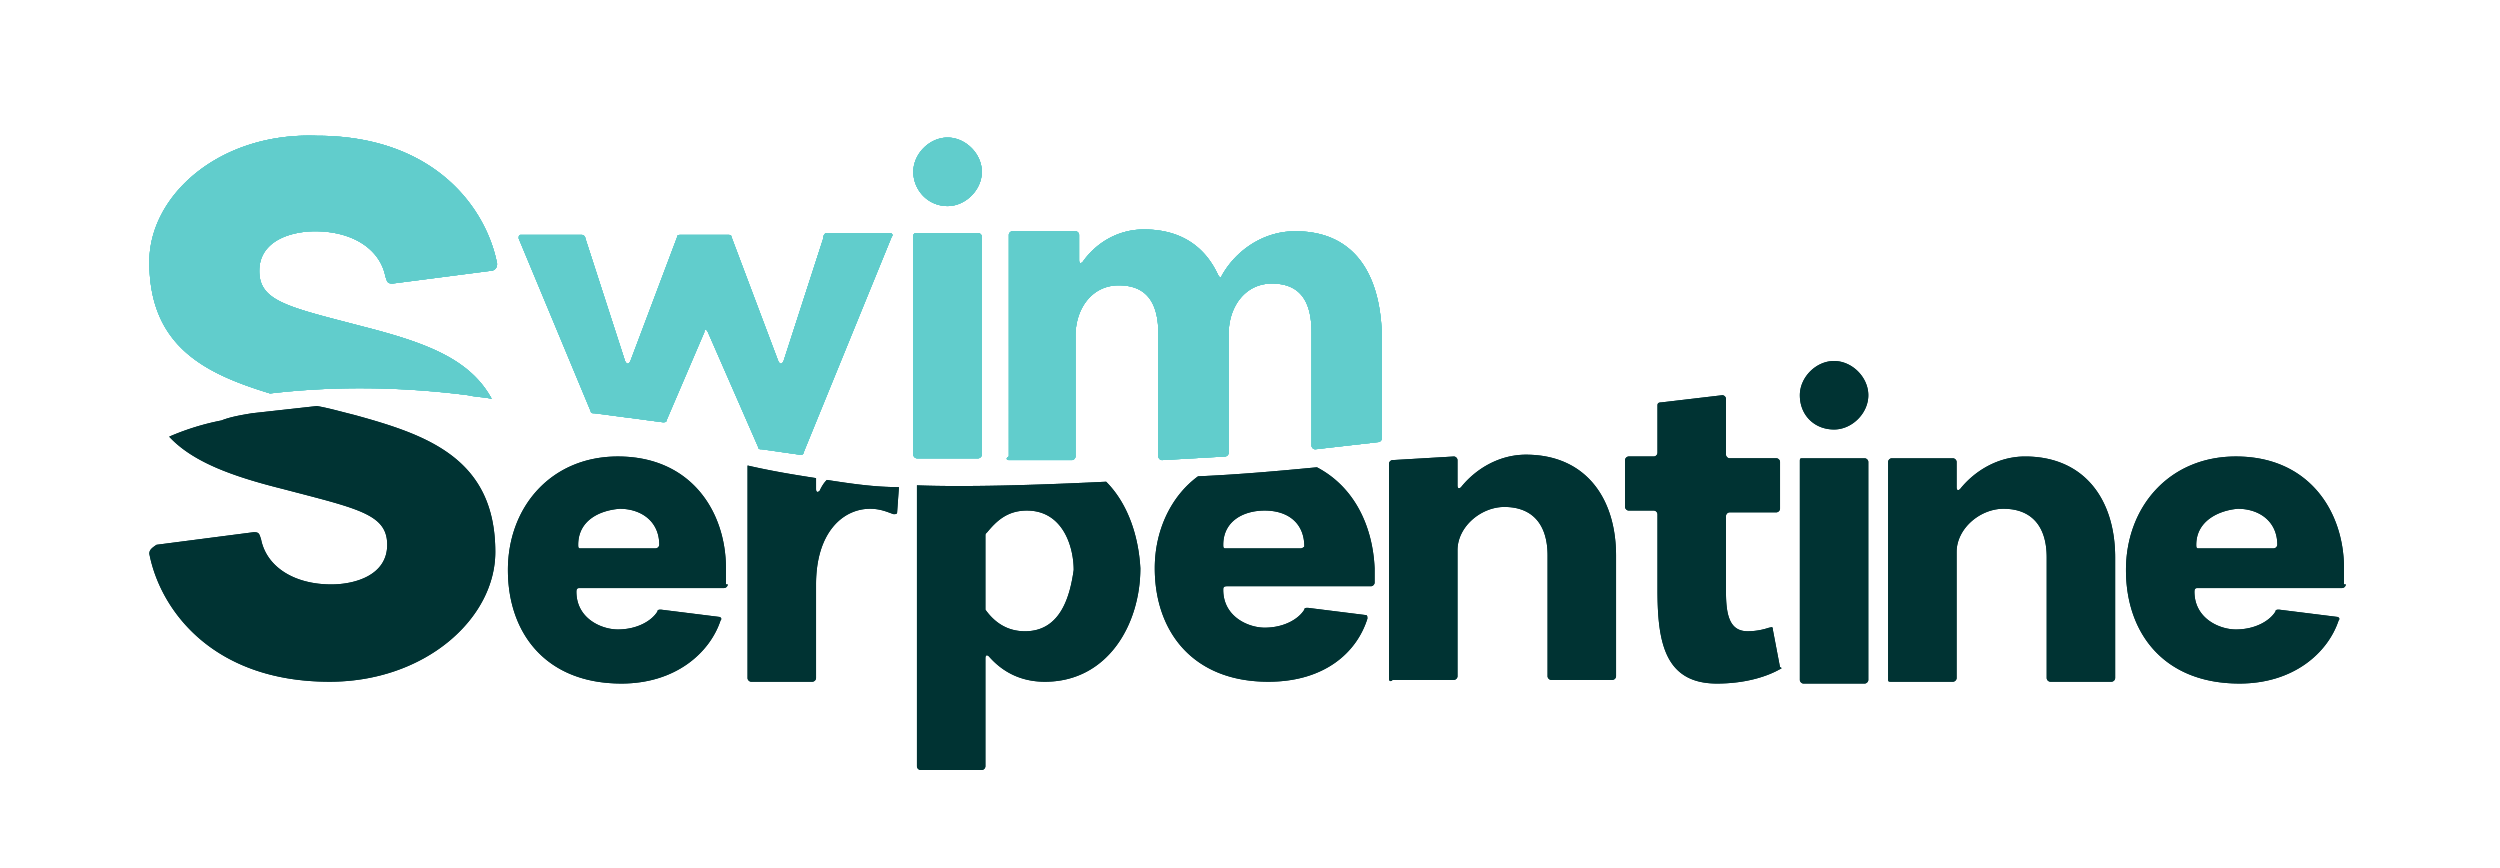 <svg xmlns="http://www.w3.org/2000/svg" width="157.63" height="54.701" fill="none"><rect id="backgroundrect" width="100%" height="100%" x="0" y="0" fill="none" stroke="none" class="" style=""/>
    
    
    
    
    
    
    
    
<g class="currentLayer" style=""><title>Layer 1</title><path fill-rule="evenodd" clip-rule="evenodd" d="M115.642,22.761 c-1.136,0 -2.158,1.023 -2.158,2.16 c0,1.249 0.908,2.158 2.158,2.158 c1.136,0 2.159,-1.023 2.159,-2.159 s-1.023,-2.158 -2.159,-2.158 zm2.159,6.363 c0,-0.114 -0.114,-0.227 -0.228,-0.227 h-3.862 c-0.227,0 -0.227,0 -0.227,0.227 V42.871 c0,0.113 0.113,0.227 0.227,0.227 h3.862 c0.114,0 0.228,-0.114 0.228,-0.227 V29.124 zm-5.567,13.065 c-0.795,0.454 -2.159,0.909 -3.977,0.909 c-3.294,0 -3.749,-2.613 -3.749,-5.908 v-4.772 a0.244,0.244 0 0 0 -0.227,-0.227 h-1.59 c-0.114,0 -0.228,-0.114 -0.228,-0.227 v-2.954 c0,-0.114 0.114,-0.227 0.228,-0.227 h1.59 a0.244,0.244 0 0 0 0.227,-0.227 V25.601 c0,-0.114 0,-0.227 0.228,-0.227 l3.862,-0.455 c0.114,0 0.228,0.114 0.228,0.227 v3.522 c0,0.114 0.113,0.227 0.227,0.227 h2.954 c0.113,0 0.227,0.114 0.227,0.228 v2.953 a0.245,0.245 0 0 1 -0.227,0.228 h-2.954 a0.244,0.244 0 0 0 -0.227,0.227 v4.772 c0,1.477 0.227,2.499 1.363,2.499 c0.568,0 1.022,-0.114 1.363,-0.227 c0.031,0 0.061,-0.008 0.089,-0.016 c0.077,-0.02 0.138,-0.037 0.138,0.13 l0.455,2.385 c0.113,0 0.113,0.114 0,0.114 zm-24.654,-12.952 v13.52 c0,0.227 0.114,0.227 0.228,0.113 h3.862 c0.114,0 0.228,-0.113 0.228,-0.227 V34.691 c0,-1.477 1.477,-2.727 2.954,-2.727 c1.704,0 2.726,1.023 2.726,3.067 v7.612 c0,0.114 0.114,0.227 0.227,0.227 h3.863 a0.244,0.244 0 0 0 0.227,-0.227 V35.031 c0,-3.635 -1.931,-6.362 -5.68,-6.362 c-1.704,0 -3.181,0.91 -4.09,2.045 c-0.114,0.114 -0.227,0.114 -0.227,-0.113 v-1.59 c0,-0.114 -0.114,-0.228 -0.228,-0.228 l-3.862,0.227 c-0.114,0 -0.228,0.114 -0.228,0.227 zm-41.921,7.84 a0.244,0.244 0 0 0 0.227,-0.228 h-0.114 v-1.022 c0,-3.522 -2.159,-7.044 -6.817,-7.044 c-4.203,0 -6.93,3.181 -6.93,7.157 c0,3.977 2.386,7.158 7.158,7.158 c3.408,0 5.567,-1.931 6.248,-3.976 c0.114,-0.114 0,-0.228 -0.113,-0.228 l-3.636,-0.454 c-0.113,0 -0.227,0 -0.227,0.113 c-0.34,0.569 -1.25,1.136 -2.5,1.136 c-1.022,0 -2.612,-0.681 -2.612,-2.385 c0,-0.227 0.113,-0.227 0.227,-0.227 h9.088 zm-9.09,-2.5 c-0.113,0 -0.113,-0.114 -0.113,-0.227 c0,-1.477 1.25,-2.159 2.613,-2.272 c1.364,0 2.5,0.795 2.5,2.272 a0.244,0.244 0 0 1 -0.228,0.227 h-4.771 zm82.481,8.18 V29.124 c0,-0.114 0.114,-0.227 0.228,-0.227 h3.862 c0.114,0 0.228,0.113 0.228,0.227 v1.59 c0,0.228 0.113,0.228 0.227,0.114 c0.909,-1.136 2.386,-2.045 4.09,-2.045 c3.749,0 5.68,2.727 5.68,6.362 v7.612 a0.244,0.244 0 0 1 -0.227,0.227 h-3.863 a0.245,0.245 0 0 1 -0.227,-0.227 v-7.612 c0,-2.045 -1.022,-3.067 -2.727,-3.067 c-1.477,0 -2.953,1.25 -2.953,2.726 v7.953 c0,0.114 -0.114,0.227 -0.228,0.227 h-3.862 c-0.114,0 -0.171,0 -0.199,-0.028 c-0.029,-0.029 -0.029,-0.085 -0.029,-0.199 zm28.63,-5.68 a0.244,0.244 0 0 0 0.227,-0.228 h-0.113 v-1.022 c0,-3.522 -2.159,-7.044 -6.817,-7.044 c-4.203,0 -6.93,3.181 -6.93,7.157 c0,3.977 2.386,7.158 7.157,7.158 c3.409,0 5.567,-1.931 6.249,-3.976 c0.113,-0.114 0,-0.228 -0.114,-0.228 l-3.635,-0.454 c-0.114,0 -0.228,0 -0.228,0.113 c-0.34,0.569 -1.249,1.136 -2.499,1.136 c-1.022,0 -2.613,-0.681 -2.613,-2.385 c0,-0.227 0.114,-0.227 0.227,-0.227 h9.089 zm-9.089,-2.5 c-0.113,0 -0.113,-0.114 -0.113,-0.227 c0,-1.477 1.363,-2.159 2.613,-2.272 c1.363,0 2.499,0.795 2.499,2.272 a0.245,0.245 0 0 1 -0.227,0.227 h-4.772 zm-55.555,-5.113 c-2.386,0.228 -4.885,0.455 -7.498,0.569 c-1.704,1.25 -2.727,3.408 -2.727,5.794 c0,3.976 2.386,7.157 7.158,7.157 c3.522,0 5.567,-1.818 6.248,-3.976 c0,-0.114 0,-0.227 -0.113,-0.227 l-3.636,-0.455 c-0.114,0 -0.227,0 -0.227,0.114 c-0.341,0.568 -1.25,1.136 -2.5,1.136 c-1.022,0 -2.613,-0.682 -2.613,-2.386 c0,-0.114 0,-0.227 0.228,-0.227 h9.088 c0.114,0 0.228,-0.114 0.228,-0.227 v-0.91 c-0.114,-2.612 -1.25,-5.112 -3.636,-6.361 zm-1.022,5.113 h-4.772 c-0.114,0 -0.114,-0.114 -0.114,-0.227 c0,-1.477 1.25,-2.159 2.613,-2.159 c1.477,0 2.5,0.795 2.5,2.272 c0,0 -0.114,0.114 -0.227,0.114 zm-24.2,-3.976 c2.955,0.113 7.272,0 11.93,-0.228 c1.363,1.364 2.045,3.409 2.158,5.454 c0,3.522 -2.045,7.157 -6.021,7.157 c-1.59,0 -2.727,-0.682 -3.522,-1.59 c-0.113,-0.114 -0.227,-0.114 -0.227,0.113 v6.817 a0.245,0.245 0 0 1 -0.227,0.227 h-3.863 a0.244,0.244 0 0 1 -0.227,-0.227 V30.601 zm4.318,7.839 c0.568,0.795 1.363,1.363 2.499,1.363 c2.273,0 2.841,-2.272 3.068,-3.863 c0,-1.477 -0.682,-3.749 -2.954,-3.749 c-1.25,0 -1.931,0.682 -2.499,1.364 c-0.114,0.113 -0.114,0.113 -0.114,0.227 v4.658 zm-5.453,-7.726 c-1.59,0 -3.068,-0.227 -4.545,-0.454 c-0.227,0.227 -0.34,0.454 -0.454,0.682 c-0.114,0.113 -0.227,0.113 -0.227,-0.114 v-0.682 c-1.477,-0.227 -2.84,-0.454 -4.318,-0.795 v13.406 c0,0.114 0.114,0.227 0.228,0.227 h3.862 a0.244,0.244 0 0 0 0.228,-0.227 v-5.908 c0,-3.294 1.704,-4.771 3.408,-4.771 c0.555,0 0.959,0.15 1.274,0.267 l0.203,0.074 c0.113,0 0.227,0 0.227,-0.114 l0.114,-1.59 zM21.687,25.996 l0.681,0.174 c4.545,1.25 8.862,2.727 8.862,8.634 c0,4.204 -4.43,8.18 -10.452,8.18 c-7.385,0 -10.68,-4.544 -11.361,-8.066 c0,-0.227 0.114,-0.341 0.454,-0.568 l6.135,-0.795 c0.308,0 0.338,0.092 0.425,0.361 l0.03,0.093 c0.34,1.704 2.045,2.84 4.43,2.84 c1.478,0 3.523,-0.568 3.523,-2.5 c0,-1.807 -1.593,-2.221 -5.711,-3.292 l-0.879,-0.23 c-3.181,-0.794 -5.68,-1.703 -7.157,-3.294 a15.871,15.871 0 0 1 3.294,-1.022 c0.568,-0.227 1.25,-0.341 1.932,-0.455 l4.09,-0.454 c0.505,0.084 1.073,0.23 1.704,0.394 z" fill="#033" id="svg_2" class=""/><path fill-rule="evenodd" clip-rule="evenodd" d="M115.642,22.761 c-1.136,0 -2.158,1.023 -2.158,2.16 c0,1.249 0.908,2.158 2.158,2.158 c1.136,0 2.159,-1.023 2.159,-2.159 s-1.023,-2.158 -2.159,-2.158 zm2.159,6.363 c0,-0.114 -0.114,-0.227 -0.228,-0.227 h-3.862 c-0.227,0 -0.227,0 -0.227,0.227 V42.871 c0,0.113 0.113,0.227 0.227,0.227 h3.862 c0.114,0 0.228,-0.114 0.228,-0.227 V29.124 zm-5.567,13.065 c-0.795,0.454 -2.159,0.909 -3.977,0.909 c-3.294,0 -3.749,-2.613 -3.749,-5.908 v-4.772 a0.244,0.244 0 0 0 -0.227,-0.227 h-1.59 c-0.114,0 -0.228,-0.114 -0.228,-0.227 v-2.954 c0,-0.114 0.114,-0.227 0.228,-0.227 h1.59 a0.244,0.244 0 0 0 0.227,-0.227 V25.601 c0,-0.114 0,-0.227 0.228,-0.227 l3.862,-0.455 c0.114,0 0.228,0.114 0.228,0.227 v3.522 c0,0.114 0.113,0.227 0.227,0.227 h2.954 c0.113,0 0.227,0.114 0.227,0.228 v2.953 a0.245,0.245 0 0 1 -0.227,0.228 h-2.954 a0.244,0.244 0 0 0 -0.227,0.227 v4.772 c0,1.477 0.227,2.499 1.363,2.499 c0.568,0 1.022,-0.114 1.363,-0.227 c0.031,0 0.061,-0.008 0.089,-0.016 c0.077,-0.02 0.138,-0.037 0.138,0.13 l0.455,2.385 c0.113,0 0.113,0.114 0,0.114 zm-24.654,-12.952 v13.52 c0,0.227 0.114,0.227 0.228,0.113 h3.862 c0.114,0 0.228,-0.113 0.228,-0.227 V34.691 c0,-1.477 1.477,-2.727 2.954,-2.727 c1.704,0 2.726,1.023 2.726,3.067 v7.612 c0,0.114 0.114,0.227 0.227,0.227 h3.863 a0.244,0.244 0 0 0 0.227,-0.227 V35.031 c0,-3.635 -1.931,-6.362 -5.68,-6.362 c-1.704,0 -3.181,0.91 -4.09,2.045 c-0.114,0.114 -0.227,0.114 -0.227,-0.113 v-1.59 c0,-0.114 -0.114,-0.228 -0.228,-0.228 l-3.862,0.227 c-0.114,0 -0.228,0.114 -0.228,0.227 zm-41.921,7.84 a0.244,0.244 0 0 0 0.227,-0.228 h-0.114 v-1.022 c0,-3.522 -2.159,-7.044 -6.817,-7.044 c-4.203,0 -6.93,3.181 -6.93,7.157 c0,3.977 2.386,7.158 7.158,7.158 c3.408,0 5.567,-1.931 6.248,-3.976 c0.114,-0.114 0,-0.228 -0.113,-0.228 l-3.636,-0.454 c-0.113,0 -0.227,0 -0.227,0.113 c-0.34,0.569 -1.25,1.136 -2.5,1.136 c-1.022,0 -2.612,-0.681 -2.612,-2.385 c0,-0.227 0.113,-0.227 0.227,-0.227 h9.088 zm-9.09,-2.5 c-0.113,0 -0.113,-0.114 -0.113,-0.227 c0,-1.477 1.25,-2.159 2.613,-2.272 c1.364,0 2.5,0.795 2.5,2.272 a0.244,0.244 0 0 1 -0.228,0.227 h-4.771 zm82.481,8.18 V29.124 c0,-0.114 0.114,-0.227 0.228,-0.227 h3.862 c0.114,0 0.228,0.113 0.228,0.227 v1.59 c0,0.228 0.113,0.228 0.227,0.114 c0.909,-1.136 2.386,-2.045 4.09,-2.045 c3.749,0 5.68,2.727 5.68,6.362 v7.612 a0.244,0.244 0 0 1 -0.227,0.227 h-3.863 a0.245,0.245 0 0 1 -0.227,-0.227 v-7.612 c0,-2.045 -1.022,-3.067 -2.727,-3.067 c-1.477,0 -2.953,1.25 -2.953,2.726 v7.953 c0,0.114 -0.114,0.227 -0.228,0.227 h-3.862 c-0.114,0 -0.171,0 -0.199,-0.028 c-0.029,-0.029 -0.029,-0.085 -0.029,-0.199 zm28.63,-5.68 a0.244,0.244 0 0 0 0.227,-0.228 h-0.113 v-1.022 c0,-3.522 -2.159,-7.044 -6.817,-7.044 c-4.203,0 -6.93,3.181 -6.93,7.157 c0,3.977 2.386,7.158 7.157,7.158 c3.409,0 5.567,-1.931 6.249,-3.976 c0.113,-0.114 0,-0.228 -0.114,-0.228 l-3.635,-0.454 c-0.114,0 -0.228,0 -0.228,0.113 c-0.34,0.569 -1.249,1.136 -2.499,1.136 c-1.022,0 -2.613,-0.681 -2.613,-2.385 c0,-0.227 0.114,-0.227 0.227,-0.227 h9.089 zm-9.089,-2.5 c-0.113,0 -0.113,-0.114 -0.113,-0.227 c0,-1.477 1.363,-2.159 2.613,-2.272 c1.363,0 2.499,0.795 2.499,2.272 a0.245,0.245 0 0 1 -0.227,0.227 h-4.772 zm-55.555,-5.113 c-2.386,0.228 -4.885,0.455 -7.498,0.569 c-1.704,1.25 -2.727,3.408 -2.727,5.794 c0,3.976 2.386,7.157 7.158,7.157 c3.522,0 5.567,-1.818 6.248,-3.976 c0,-0.114 0,-0.227 -0.113,-0.227 l-3.636,-0.455 c-0.114,0 -0.227,0 -0.227,0.114 c-0.341,0.568 -1.25,1.136 -2.5,1.136 c-1.022,0 -2.613,-0.682 -2.613,-2.386 c0,-0.114 0,-0.227 0.228,-0.227 h9.088 c0.114,0 0.228,-0.114 0.228,-0.227 v-0.91 c-0.114,-2.612 -1.25,-5.112 -3.636,-6.361 zm-1.022,5.113 h-4.772 c-0.114,0 -0.114,-0.114 -0.114,-0.227 c0,-1.477 1.25,-2.159 2.613,-2.159 c1.477,0 2.5,0.795 2.5,2.272 c0,0 -0.114,0.114 -0.227,0.114 zm-24.2,-3.976 c2.955,0.113 7.272,0 11.93,-0.228 c1.363,1.364 2.045,3.409 2.158,5.454 c0,3.522 -2.045,7.157 -6.021,7.157 c-1.59,0 -2.727,-0.682 -3.522,-1.59 c-0.113,-0.114 -0.227,-0.114 -0.227,0.113 v6.817 a0.245,0.245 0 0 1 -0.227,0.227 h-3.863 a0.244,0.244 0 0 1 -0.227,-0.227 V30.601 zm4.318,7.839 c0.568,0.795 1.363,1.363 2.499,1.363 c2.273,0 2.841,-2.272 3.068,-3.863 c0,-1.477 -0.682,-3.749 -2.954,-3.749 c-1.25,0 -1.931,0.682 -2.499,1.364 c-0.114,0.113 -0.114,0.113 -0.114,0.227 v4.658 zm-5.453,-7.726 c-1.59,0 -3.068,-0.227 -4.545,-0.454 c-0.227,0.227 -0.34,0.454 -0.454,0.682 c-0.114,0.113 -0.227,0.113 -0.227,-0.114 v-0.682 c-1.477,-0.227 -2.84,-0.454 -4.318,-0.795 v13.406 c0,0.114 0.114,0.227 0.228,0.227 h3.862 a0.244,0.244 0 0 0 0.228,-0.227 v-5.908 c0,-3.294 1.704,-4.771 3.408,-4.771 c0.555,0 0.959,0.15 1.274,0.267 l0.203,0.074 c0.113,0 0.227,0 0.227,-0.114 l0.114,-1.59 zM21.687,25.996 l0.681,0.174 c4.545,1.25 8.862,2.727 8.862,8.634 c0,4.204 -4.43,8.18 -10.452,8.18 c-7.385,0 -10.68,-4.544 -11.361,-8.066 c0,-0.227 0.114,-0.341 0.454,-0.568 l6.135,-0.795 c0.308,0 0.338,0.092 0.425,0.361 l0.03,0.093 c0.34,1.704 2.045,2.84 4.43,2.84 c1.478,0 3.523,-0.568 3.523,-2.5 c0,-1.807 -1.593,-2.221 -5.711,-3.292 l-0.879,-0.23 c-3.181,-0.794 -5.68,-1.703 -7.157,-3.294 a15.871,15.871 0 0 1 3.294,-1.022 c0.568,-0.227 1.25,-0.341 1.932,-0.455 l4.09,-0.454 c0.505,0.084 1.073,0.23 1.704,0.394 z" fill="#033" class="" id="svg_12"/><path fill-rule="evenodd" clip-rule="evenodd" d="M17.029,24.807 c3.863,-0.455 8.066,-0.455 12.497,0.113 c0.227,0.057 0.483,0.085 0.738,0.114 c0.256,0.028 0.512,0.057 0.739,0.113 c-1.364,-2.499 -4.09,-3.521 -8.066,-4.544 l-0.879,-0.229 c-4.118,-1.07 -5.71,-1.485 -5.71,-3.293 c0,-1.931 2.044,-2.5 3.521,-2.5 c2.386,0 4.09,1.137 4.43,2.841 l0.031,0.093 c0.087,0.269 0.117,0.361 0.424,0.361 l6.135,-0.795 c0.228,0 0.455,-0.114 0.455,-0.454 c-0.682,-3.522 -3.977,-8.067 -11.361,-8.067 C13.847,8.333 9.417,12.311 9.417,16.513 c0,5.34 3.522,7.044 7.612,8.294 zm42.717,-16.133 c-1.136,0 -2.158,1.023 -2.158,2.159 s0.908,2.159 2.158,2.159 c1.136,0 2.159,-1.023 2.159,-2.16 c0,-1.135 -1.023,-2.158 -2.159,-2.158 zm2.159,6.249 c0,-0.114 -0.114,-0.227 -0.228,-0.227 h-3.862 c-0.227,0 -0.227,0.113 -0.227,0.227 v13.747 c0,0.113 0.113,0.227 0.227,0.227 h3.862 c0.114,0 0.228,-0.114 0.228,-0.227 V14.923 zm-5.794,-0.228 h-3.977 c-0.113,0 -0.227,0.114 -0.227,0.341 l-2.5,7.726 c-0.113,0.227 -0.227,0.227 -0.34,0 l-2.954,-7.84 c0,-0.113 -0.114,-0.113 -0.227,-0.113 h-2.954 c-0.114,0 -0.227,0 -0.227,0.114 l-2.954,7.839 c-0.114,0.227 -0.227,0.227 -0.341,0 l-2.5,-7.726 a0.244,0.244 0 0 0 -0.227,-0.227 h-3.862 c-0.114,0 -0.114,0.114 -0.114,0.227 l4.544,10.907 c0,0.113 0.114,0.113 0.228,0.113 l4.317,0.568 c0.113,0 0.227,0 0.227,-0.113 l2.386,-5.567 c0,-0.227 0.113,-0.227 0.227,0 l3.181,7.27 c0,0.115 0.114,0.115 0.227,0.115 l2.386,0.34 c0.114,0 0.227,0 0.227,-0.113 l5.567,-13.633 c0.114,-0.114 0,-0.228 -0.113,-0.228 zm11.474,14.315 h-3.976 c-0.114,0 -0.227,-0.113 0,-0.227 V14.809 c0,-0.114 0.113,-0.227 0.227,-0.227 h3.976 c0.114,0 0.228,0.113 0.228,0.227 v1.59 c0,0.228 0.113,0.228 0.227,0.114 c0.795,-1.136 2.158,-2.045 3.863,-2.045 c2.385,0 3.862,1.136 4.658,2.84 c0.113,0.228 0.227,0.228 0.227,0.114 c0.795,-1.477 2.499,-2.84 4.658,-2.84 c3.749,0 5.339,2.727 5.453,6.476 v6.589 c0,0.114 -0.114,0.227 -0.227,0.227 l-3.977,0.455 a0.245,0.245 0 0 1 -0.227,-0.228 v-7.157 c0,-2.045 -0.795,-3.067 -2.499,-3.067 c-1.704,0 -2.727,1.476 -2.727,3.18 v7.499 a0.244,0.244 0 0 1 -0.227,0.227 l-3.976,0.227 c-0.114,0 -0.228,-0.113 -0.228,-0.227 v-7.725 c0,-2.045 -0.795,-3.068 -2.499,-3.068 c-1.704,0 -2.727,1.477 -2.727,3.181 v7.612 a0.244,0.244 0 0 1 -0.227,0.227 z" fill="#61CDCC" id="svg_3" class=""/><path fill-rule="evenodd" clip-rule="evenodd" d="M17.029,24.807 c3.863,-0.455 8.066,-0.455 12.497,0.113 c0.227,0.057 0.483,0.085 0.738,0.114 c0.256,0.028 0.512,0.057 0.739,0.113 c-1.364,-2.499 -4.09,-3.521 -8.066,-4.544 l-0.879,-0.229 c-4.118,-1.07 -5.71,-1.485 -5.71,-3.293 c0,-1.931 2.044,-2.5 3.521,-2.5 c2.386,0 4.09,1.137 4.43,2.841 l0.031,0.093 c0.087,0.269 0.117,0.361 0.424,0.361 l6.135,-0.795 c0.228,0 0.455,-0.114 0.455,-0.454 c-0.682,-3.522 -3.977,-8.067 -11.361,-8.067 C13.847,8.333 9.417,12.311 9.417,16.513 c0,5.34 3.522,7.044 7.612,8.294 zm42.717,-16.133 c-1.136,0 -2.158,1.023 -2.158,2.159 s0.908,2.159 2.158,2.159 c1.136,0 2.159,-1.023 2.159,-2.16 c0,-1.135 -1.023,-2.158 -2.159,-2.158 zm2.159,6.249 c0,-0.114 -0.114,-0.227 -0.228,-0.227 h-3.862 c-0.227,0 -0.227,0.113 -0.227,0.227 v13.747 c0,0.113 0.113,0.227 0.227,0.227 h3.862 c0.114,0 0.228,-0.114 0.228,-0.227 V14.923 zm-5.794,-0.228 h-3.977 c-0.113,0 -0.227,0.114 -0.227,0.341 l-2.5,7.726 c-0.113,0.227 -0.227,0.227 -0.34,0 l-2.954,-7.84 c0,-0.113 -0.114,-0.113 -0.227,-0.113 h-2.954 c-0.114,0 -0.227,0 -0.227,0.114 l-2.954,7.839 c-0.114,0.227 -0.227,0.227 -0.341,0 l-2.5,-7.726 a0.244,0.244 0 0 0 -0.227,-0.227 h-3.862 c-0.114,0 -0.114,0.114 -0.114,0.227 l4.544,10.907 c0,0.113 0.114,0.113 0.228,0.113 l4.317,0.568 c0.113,0 0.227,0 0.227,-0.113 l2.386,-5.567 c0,-0.227 0.113,-0.227 0.227,0 l3.181,7.27 c0,0.115 0.114,0.115 0.227,0.115 l2.386,0.34 c0.114,0 0.227,0 0.227,-0.113 l5.567,-13.633 c0.114,-0.114 0,-0.228 -0.113,-0.228 zm11.474,14.315 h-3.976 c-0.114,0 -0.227,-0.113 0,-0.227 V14.809 c0,-0.114 0.113,-0.227 0.227,-0.227 h3.976 c0.114,0 0.228,0.113 0.228,0.227 v1.59 c0,0.228 0.113,0.228 0.227,0.114 c0.795,-1.136 2.158,-2.045 3.863,-2.045 c2.385,0 3.862,1.136 4.658,2.84 c0.113,0.228 0.227,0.228 0.227,0.114 c0.795,-1.477 2.499,-2.84 4.658,-2.84 c3.749,0 5.339,2.727 5.453,6.476 v6.589 c0,0.114 -0.114,0.227 -0.227,0.227 l-3.977,0.455 a0.245,0.245 0 0 1 -0.227,-0.228 v-7.157 c0,-2.045 -0.795,-3.067 -2.499,-3.067 c-1.704,0 -2.727,1.476 -2.727,3.18 v7.499 a0.244,0.244 0 0 1 -0.227,0.227 l-3.976,0.227 c-0.114,0 -0.228,-0.113 -0.228,-0.227 v-7.725 c0,-2.045 -0.795,-3.068 -2.499,-3.068 c-1.704,0 -2.727,1.477 -2.727,3.181 v7.612 a0.244,0.244 0 0 1 -0.227,0.227 z" fill="#61CDCC" class="" id="svg_9"/><path fill-rule="evenodd" clip-rule="evenodd" d="M17.029,24.807 c3.863,-0.455 8.066,-0.455 12.497,0.113 c0.227,0.057 0.483,0.085 0.738,0.114 c0.256,0.028 0.512,0.057 0.739,0.113 c-1.364,-2.499 -4.09,-3.521 -8.066,-4.544 l-0.879,-0.229 c-4.118,-1.07 -5.71,-1.485 -5.71,-3.293 c0,-1.931 2.044,-2.5 3.521,-2.5 c2.386,0 4.09,1.137 4.43,2.841 l0.031,0.093 c0.087,0.269 0.117,0.361 0.424,0.361 l6.135,-0.795 c0.228,0 0.455,-0.114 0.455,-0.454 c-0.682,-3.522 -3.977,-8.067 -11.361,-8.067 C13.847,8.333 9.417,12.311 9.417,16.513 c0,5.34 3.522,7.044 7.612,8.294 zm42.717,-16.133 c-1.136,0 -2.158,1.023 -2.158,2.159 s0.908,2.159 2.158,2.159 c1.136,0 2.159,-1.023 2.159,-2.16 c0,-1.135 -1.023,-2.158 -2.159,-2.158 zm2.159,6.249 c0,-0.114 -0.114,-0.227 -0.228,-0.227 h-3.862 c-0.227,0 -0.227,0.113 -0.227,0.227 v13.747 c0,0.113 0.113,0.227 0.227,0.227 h3.862 c0.114,0 0.228,-0.114 0.228,-0.227 V14.923 zm-5.794,-0.228 h-3.977 c-0.113,0 -0.227,0.114 -0.227,0.341 l-2.5,7.726 c-0.113,0.227 -0.227,0.227 -0.34,0 l-2.954,-7.84 c0,-0.113 -0.114,-0.113 -0.227,-0.113 h-2.954 c-0.114,0 -0.227,0 -0.227,0.114 l-2.954,7.839 c-0.114,0.227 -0.227,0.227 -0.341,0 l-2.5,-7.726 a0.244,0.244 0 0 0 -0.227,-0.227 h-3.862 c-0.114,0 -0.114,0.114 -0.114,0.227 l4.544,10.907 c0,0.113 0.114,0.113 0.228,0.113 l4.317,0.568 c0.113,0 0.227,0 0.227,-0.113 l2.386,-5.567 c0,-0.227 0.113,-0.227 0.227,0 l3.181,7.27 c0,0.115 0.114,0.115 0.227,0.115 l2.386,0.34 c0.114,0 0.227,0 0.227,-0.113 l5.567,-13.633 c0.114,-0.114 0,-0.228 -0.113,-0.228 zm11.474,14.315 h-3.976 c-0.114,0 -0.227,-0.113 0,-0.227 V14.809 c0,-0.114 0.113,-0.227 0.227,-0.227 h3.976 c0.114,0 0.228,0.113 0.228,0.227 v1.59 c0,0.228 0.113,0.228 0.227,0.114 c0.795,-1.136 2.158,-2.045 3.863,-2.045 c2.385,0 3.862,1.136 4.658,2.84 c0.113,0.228 0.227,0.228 0.227,0.114 c0.795,-1.477 2.499,-2.84 4.658,-2.84 c3.749,0 5.339,2.727 5.453,6.476 v6.589 c0,0.114 -0.114,0.227 -0.227,0.227 l-3.977,0.455 a0.245,0.245 0 0 1 -0.227,-0.228 v-7.157 c0,-2.045 -0.795,-3.067 -2.499,-3.067 c-1.704,0 -2.727,1.476 -2.727,3.18 v7.499 a0.244,0.244 0 0 1 -0.227,0.227 l-3.976,0.227 c-0.114,0 -0.228,-0.113 -0.228,-0.227 v-7.725 c0,-2.045 -0.795,-3.068 -2.499,-3.068 c-1.704,0 -2.727,1.477 -2.727,3.181 v7.612 a0.244,0.244 0 0 1 -0.227,0.227 z" fill="#61CDCC" class="" id="svg_10"/><path fill-rule="evenodd" clip-rule="evenodd" d="M17.029,24.807 c3.863,-0.455 8.066,-0.455 12.497,0.113 c0.227,0.057 0.483,0.085 0.738,0.114 c0.256,0.028 0.512,0.057 0.739,0.113 c-1.364,-2.499 -4.09,-3.521 -8.066,-4.544 l-0.879,-0.229 c-4.118,-1.07 -5.71,-1.485 -5.71,-3.293 c0,-1.931 2.044,-2.5 3.521,-2.5 c2.386,0 4.09,1.137 4.43,2.841 l0.031,0.093 c0.087,0.269 0.117,0.361 0.424,0.361 l6.135,-0.795 c0.228,0 0.455,-0.114 0.455,-0.454 c-0.682,-3.522 -3.977,-8.067 -11.361,-8.067 C13.847,8.333 9.417,12.311 9.417,16.513 c0,5.34 3.522,7.044 7.612,8.294 zm42.717,-16.133 c-1.136,0 -2.158,1.023 -2.158,2.159 s0.908,2.159 2.158,2.159 c1.136,0 2.159,-1.023 2.159,-2.16 c0,-1.135 -1.023,-2.158 -2.159,-2.158 zm2.159,6.249 c0,-0.114 -0.114,-0.227 -0.228,-0.227 h-3.862 c-0.227,0 -0.227,0.113 -0.227,0.227 v13.747 c0,0.113 0.113,0.227 0.227,0.227 h3.862 c0.114,0 0.228,-0.114 0.228,-0.227 V14.923 zm-5.794,-0.228 h-3.977 c-0.113,0 -0.227,0.114 -0.227,0.341 l-2.5,7.726 c-0.113,0.227 -0.227,0.227 -0.34,0 l-2.954,-7.84 c0,-0.113 -0.114,-0.113 -0.227,-0.113 h-2.954 c-0.114,0 -0.227,0 -0.227,0.114 l-2.954,7.839 c-0.114,0.227 -0.227,0.227 -0.341,0 l-2.5,-7.726 a0.244,0.244 0 0 0 -0.227,-0.227 h-3.862 c-0.114,0 -0.114,0.114 -0.114,0.227 l4.544,10.907 c0,0.113 0.114,0.113 0.228,0.113 l4.317,0.568 c0.113,0 0.227,0 0.227,-0.113 l2.386,-5.567 c0,-0.227 0.113,-0.227 0.227,0 l3.181,7.27 c0,0.115 0.114,0.115 0.227,0.115 l2.386,0.34 c0.114,0 0.227,0 0.227,-0.113 l5.567,-13.633 c0.114,-0.114 0,-0.228 -0.113,-0.228 zm11.474,14.315 h-3.976 c-0.114,0 -0.227,-0.113 0,-0.227 V14.809 c0,-0.114 0.113,-0.227 0.227,-0.227 h3.976 c0.114,0 0.228,0.113 0.228,0.227 v1.59 c0,0.228 0.113,0.228 0.227,0.114 c0.795,-1.136 2.158,-2.045 3.863,-2.045 c2.385,0 3.862,1.136 4.658,2.84 c0.113,0.228 0.227,0.228 0.227,0.114 c0.795,-1.477 2.499,-2.84 4.658,-2.84 c3.749,0 5.339,2.727 5.453,6.476 v6.589 c0,0.114 -0.114,0.227 -0.227,0.227 l-3.977,0.455 a0.245,0.245 0 0 1 -0.227,-0.228 v-7.157 c0,-2.045 -0.795,-3.067 -2.499,-3.067 c-1.704,0 -2.727,1.476 -2.727,3.18 v7.499 a0.244,0.244 0 0 1 -0.227,0.227 l-3.976,0.227 c-0.114,0 -0.228,-0.113 -0.228,-0.227 v-7.725 c0,-2.045 -0.795,-3.068 -2.499,-3.068 c-1.704,0 -2.727,1.477 -2.727,3.181 v7.612 a0.244,0.244 0 0 1 -0.227,0.227 z" fill="#61CDCC" class="" id="svg_11"/><path fill-rule="evenodd" clip-rule="evenodd" d="M17.029,24.807 c3.863,-0.455 8.066,-0.455 12.497,0.113 c0.227,0.057 0.483,0.085 0.738,0.114 c0.256,0.028 0.512,0.057 0.739,0.113 c-1.364,-2.499 -4.09,-3.521 -8.066,-4.544 l-0.879,-0.229 c-4.118,-1.07 -5.71,-1.485 -5.71,-3.293 c0,-1.931 2.044,-2.5 3.521,-2.5 c2.386,0 4.09,1.137 4.43,2.841 l0.031,0.093 c0.087,0.269 0.117,0.361 0.424,0.361 l6.135,-0.795 c0.228,0 0.455,-0.114 0.455,-0.454 c-0.682,-3.522 -3.977,-8.067 -11.361,-8.067 C13.847,8.333 9.417,12.311 9.417,16.513 c0,5.34 3.522,7.044 7.612,8.294 zm42.717,-16.133 c-1.136,0 -2.158,1.023 -2.158,2.159 s0.908,2.159 2.158,2.159 c1.136,0 2.159,-1.023 2.159,-2.16 c0,-1.135 -1.023,-2.158 -2.159,-2.158 zm2.159,6.249 c0,-0.114 -0.114,-0.227 -0.228,-0.227 h-3.862 c-0.227,0 -0.227,0.113 -0.227,0.227 v13.747 c0,0.113 0.113,0.227 0.227,0.227 h3.862 c0.114,0 0.228,-0.114 0.228,-0.227 V14.923 zm-5.794,-0.228 h-3.977 c-0.113,0 -0.227,0.114 -0.227,0.341 l-2.5,7.726 c-0.113,0.227 -0.227,0.227 -0.34,0 l-2.954,-7.84 c0,-0.113 -0.114,-0.113 -0.227,-0.113 h-2.954 c-0.114,0 -0.227,0 -0.227,0.114 l-2.954,7.839 c-0.114,0.227 -0.227,0.227 -0.341,0 l-2.5,-7.726 a0.244,0.244 0 0 0 -0.227,-0.227 h-3.862 c-0.114,0 -0.114,0.114 -0.114,0.227 l4.544,10.907 c0,0.113 0.114,0.113 0.228,0.113 l4.317,0.568 c0.113,0 0.227,0 0.227,-0.113 l2.386,-5.567 c0,-0.227 0.113,-0.227 0.227,0 l3.181,7.27 c0,0.115 0.114,0.115 0.227,0.115 l2.386,0.34 c0.114,0 0.227,0 0.227,-0.113 l5.567,-13.633 c0.114,-0.114 0,-0.228 -0.113,-0.228 zm11.474,14.315 h-3.976 c-0.114,0 -0.227,-0.113 0,-0.227 V14.809 c0,-0.114 0.113,-0.227 0.227,-0.227 h3.976 c0.114,0 0.228,0.113 0.228,0.227 v1.59 c0,0.228 0.113,0.228 0.227,0.114 c0.795,-1.136 2.158,-2.045 3.863,-2.045 c2.385,0 3.862,1.136 4.658,2.84 c0.113,0.228 0.227,0.228 0.227,0.114 c0.795,-1.477 2.499,-2.84 4.658,-2.84 c3.749,0 5.339,2.727 5.453,6.476 v6.589 c0,0.114 -0.114,0.227 -0.227,0.227 l-3.977,0.455 a0.245,0.245 0 0 1 -0.227,-0.228 v-7.157 c0,-2.045 -0.795,-3.067 -2.499,-3.067 c-1.704,0 -2.727,1.476 -2.727,3.18 v7.499 a0.244,0.244 0 0 1 -0.227,0.227 l-3.976,0.227 c-0.114,0 -0.228,-0.113 -0.228,-0.227 v-7.725 c0,-2.045 -0.795,-3.068 -2.499,-3.068 c-1.704,0 -2.727,1.477 -2.727,3.181 v7.612 a0.244,0.244 0 0 1 -0.227,0.227 z" fill="#61CDCC" class="" id="svg_13"/></g></svg>